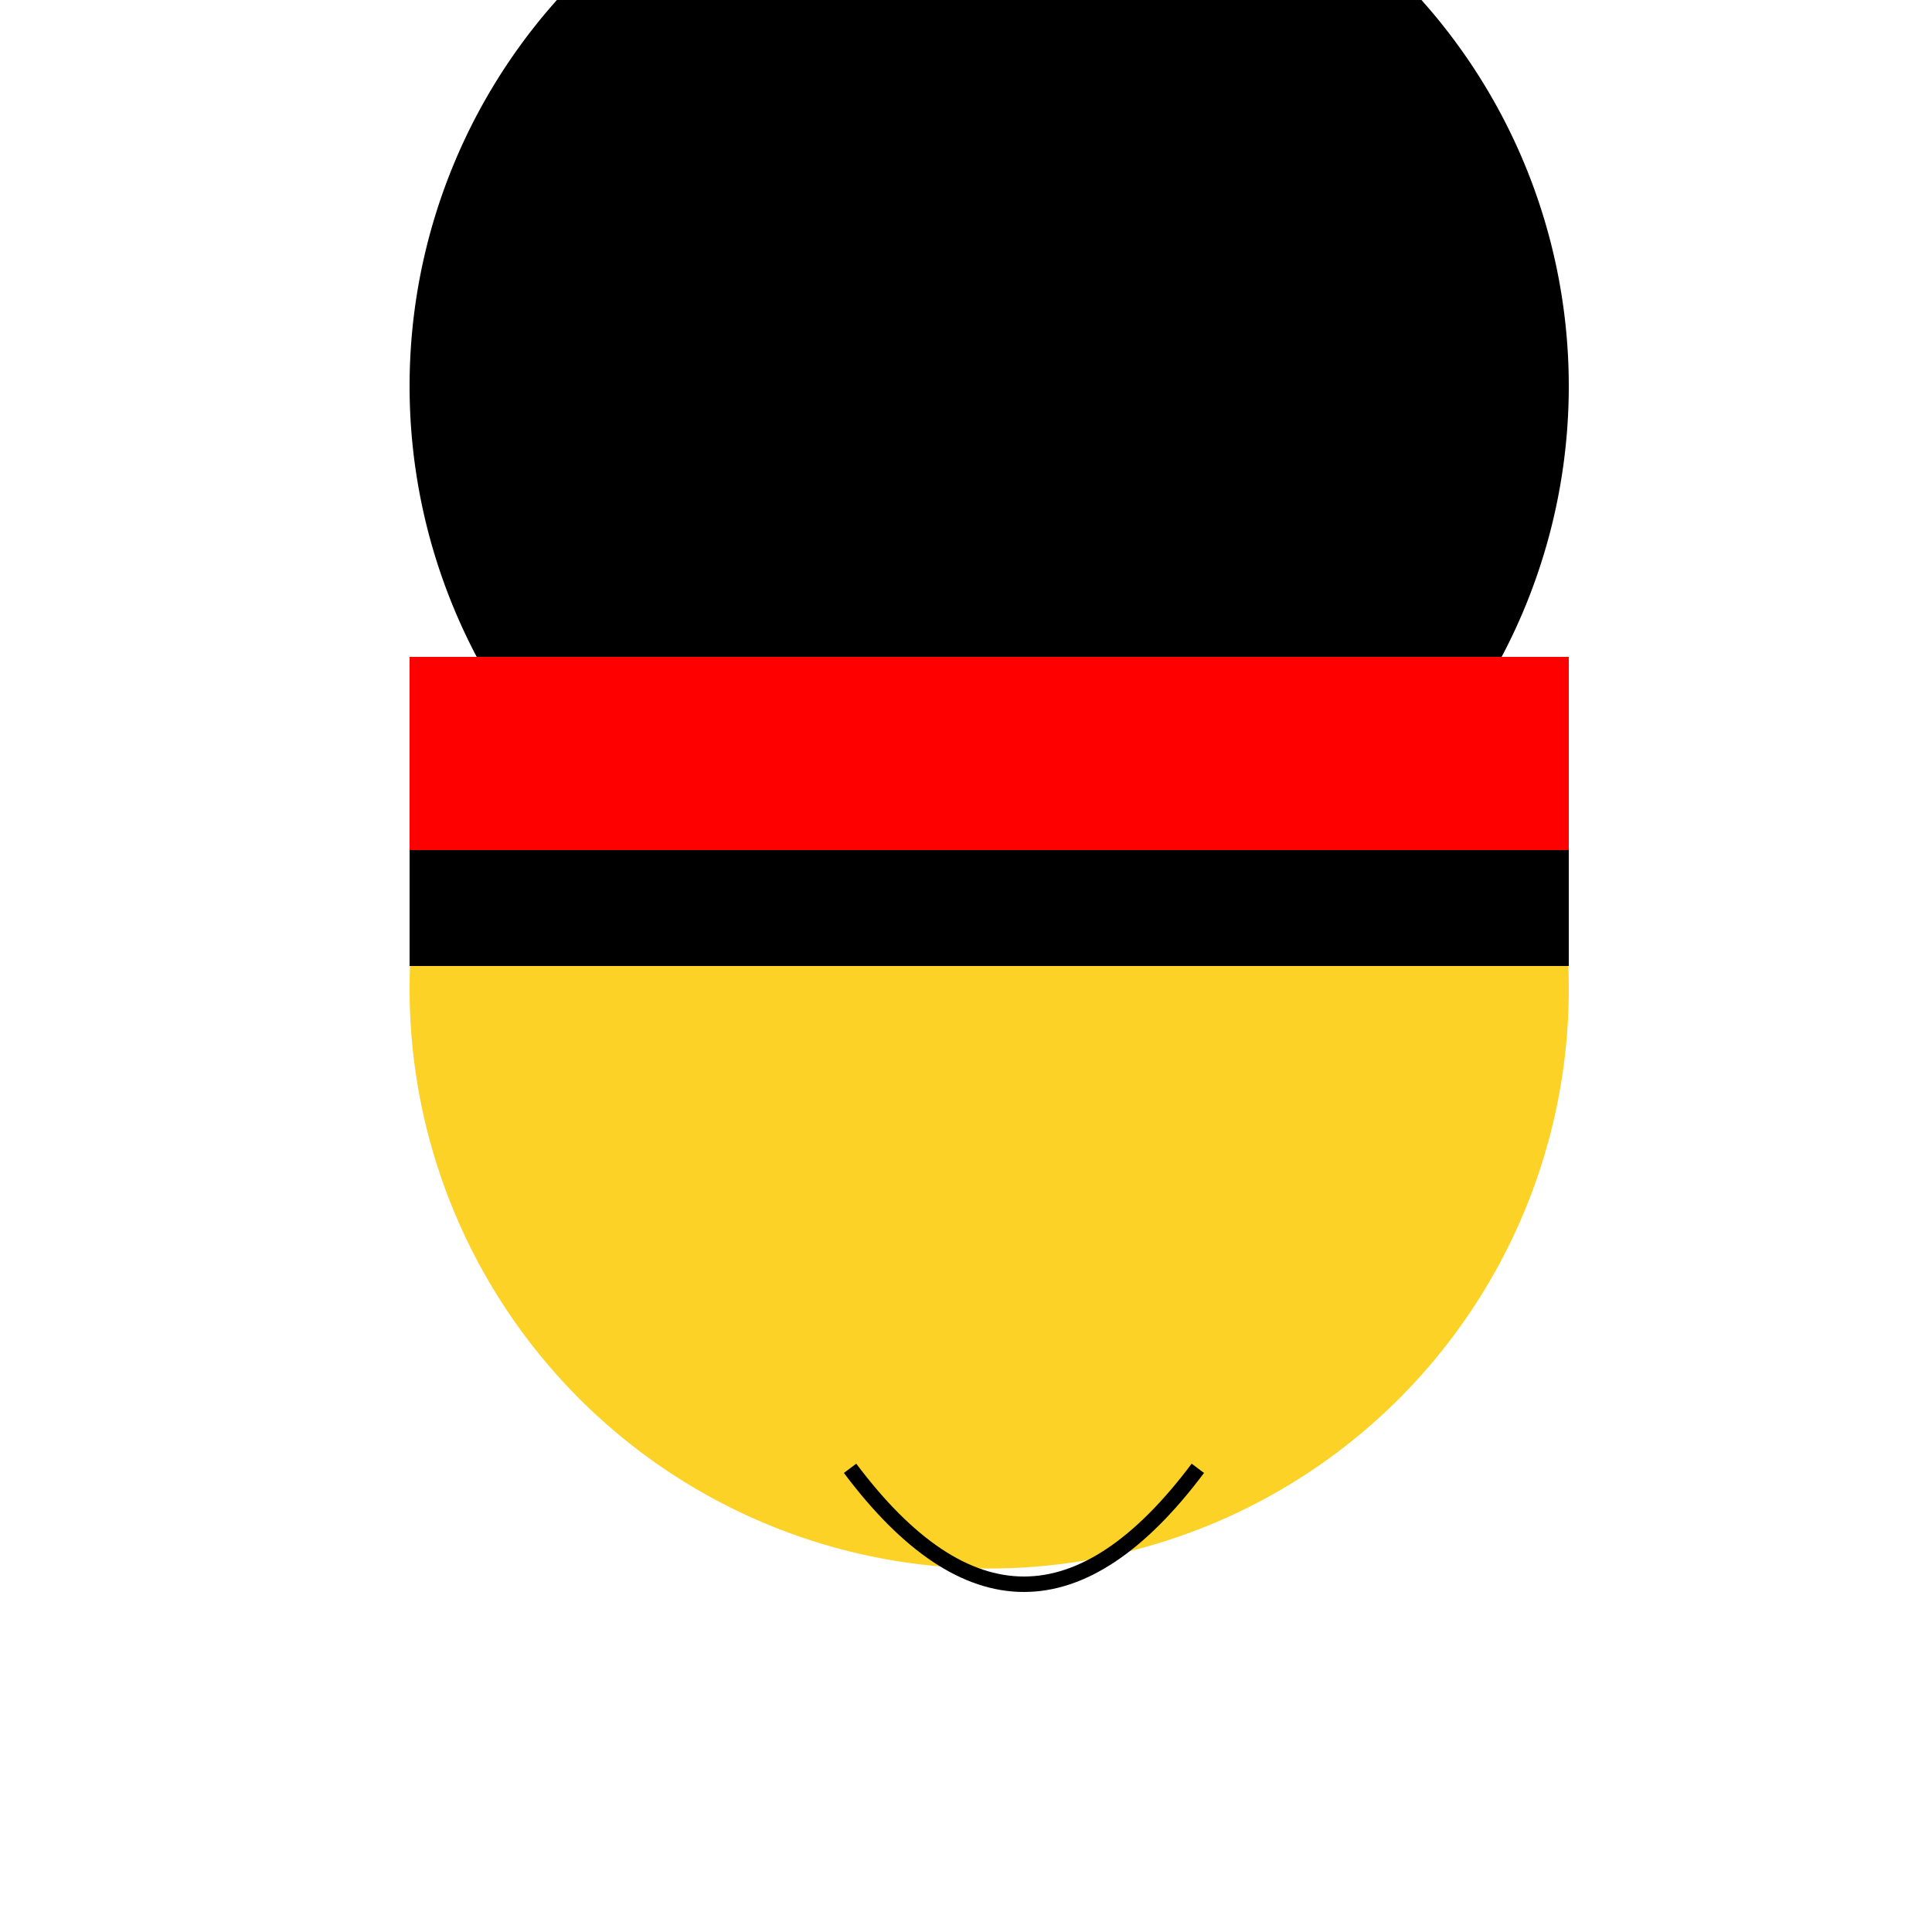 <!--

Generated by DrawGPT.
Free, open source, AI generated images in SVG, PNG, and HTML Canvas format.
https://drawgpt.ai

Created: 2023-09-27T03:48:03.189Z
Link: https://drawgpt.ai/prompt/88184/

-->
<svg xmlns="http://www.w3.org/2000/svg" xmlns:xlink="http://www.w3.org/1999/xlink" width="500" height="500"><defs/><g><rect fill="#ffffff" stroke="none" x="0" y="0" width="512" height="512"/><path fill="#fbd225" stroke="none" paint-order="stroke fill markers" d=" M 406 256 A 150 150 0 1 1 406 255.85"/><path fill="#ffffff" stroke="none" paint-order="stroke fill markers" d=" M 230 220 A 30 30 0 1 1 230 219.97 L 342 220 A 30 30 0 1 1 342 219.97"/><path fill="#000000" stroke="none" paint-order="stroke fill markers" d=" M 210 220 A 10 10 0 1 1 210 219.99 L 322 220 A 10 10 0 1 1 322 219.99"/><path fill="none" stroke="#000000" paint-order="fill stroke markers" d=" M 180 180 L 220 200 M 292 200 L 332 180" stroke-miterlimit="10" stroke-width="6" stroke-dasharray=""/><path fill="#fbd225" stroke="none" paint-order="stroke fill markers" d=" M 256 300 L 230 380 L 282 380"/><path fill="none" stroke="#000000" paint-order="fill stroke markers" d=" M 220 380 C 250 420 280 420 310 380" stroke-miterlimit="10" stroke-width="4" stroke-dasharray=""/><path fill="#000000" stroke="none" paint-order="stroke fill markers" d=" M 406 100 A 150 150 0 1 1 406 99.85"/><path fill="#ff0000" stroke="none" paint-order="stroke fill markers" d=" M 106 170 L 406 170 L 406 220 L 106 220 Z"/><rect fill="#000000" stroke="none" x="106" y="220" width="300" height="30"/></g></svg>